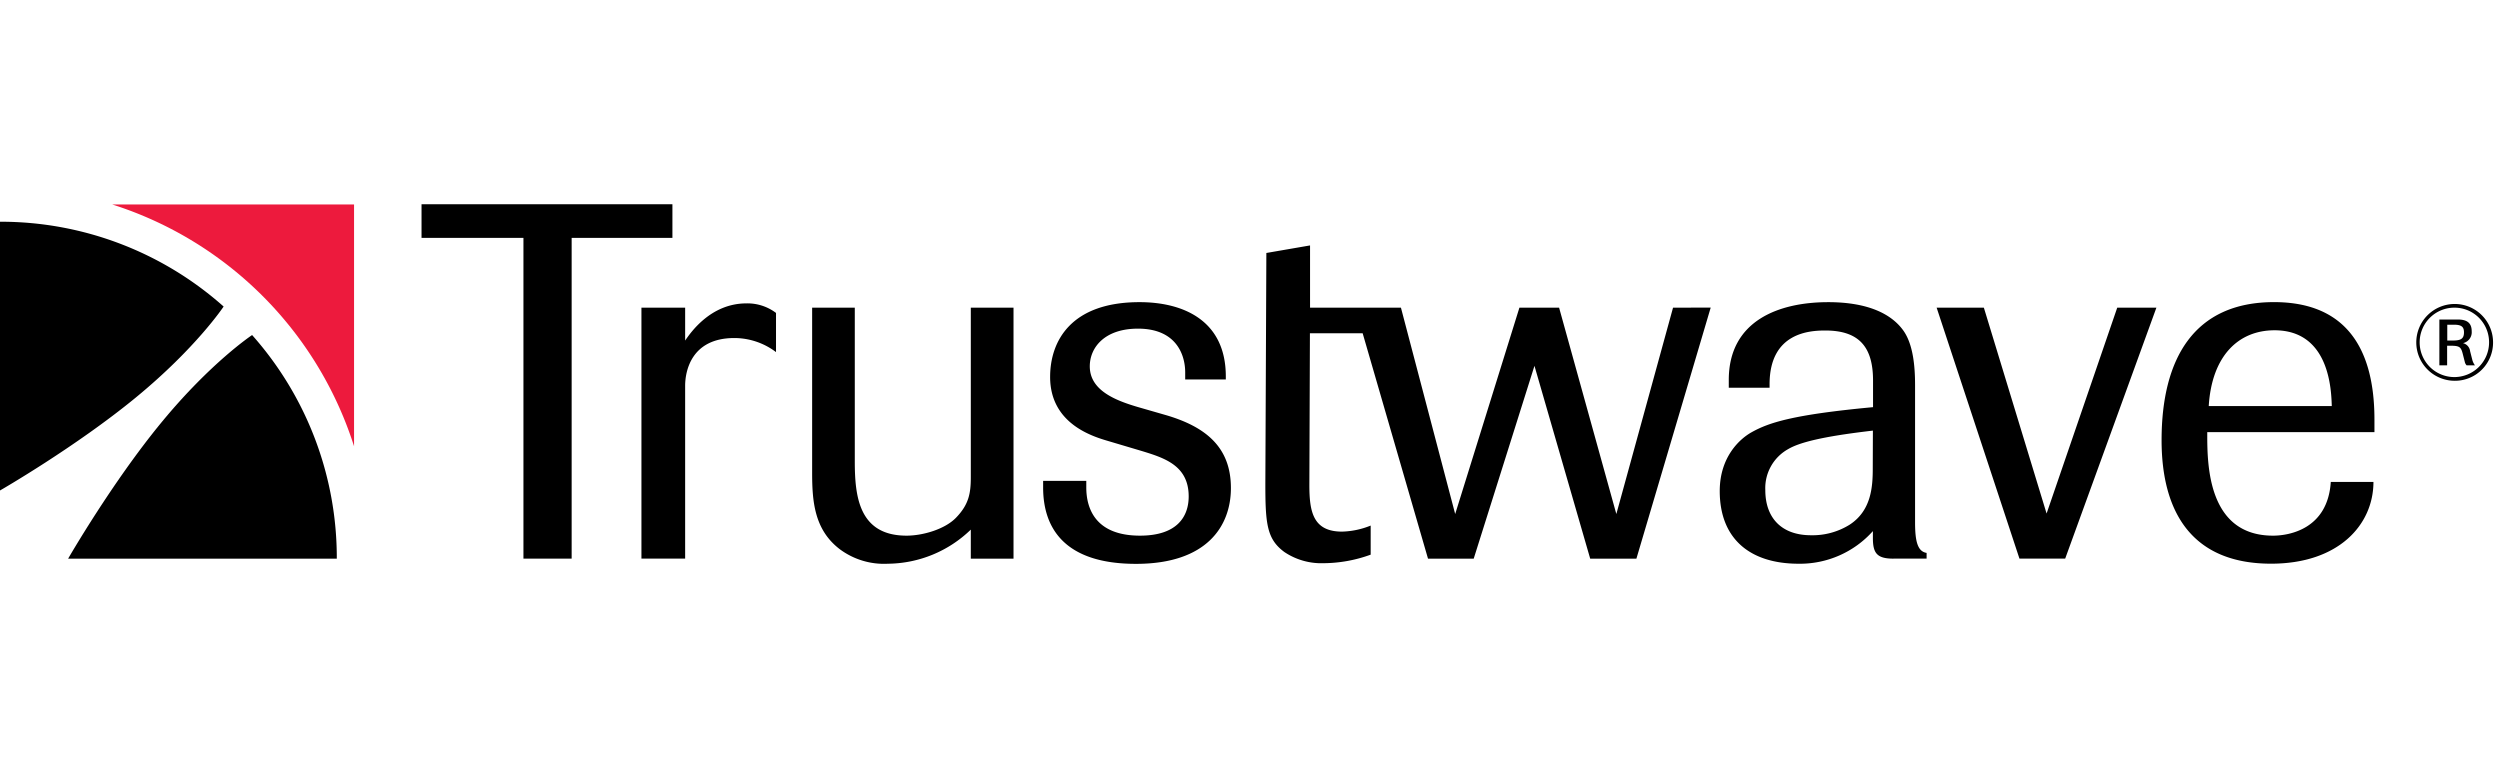 <svg width="153" height="48" fill="none" xmlns="http://www.w3.org/2000/svg"><path d="M34.985 14.558v19.63h-2.95v-19.63h-6.237V12.5h15.354v2.058h-6.167z" fill="#000"/><path d="M39.256 34.188v-15.36h2.675v2.014c.337-.492 1.566-2.275 3.748-2.275a2.903 2.903 0 0 1 1.813.584v2.397a4.24 4.24 0 0 0-2.552-.86c-2.672 0-3.009 2.089-3.009 2.918v10.582h-2.675zm20.157 0v-1.776a7.38 7.38 0 0 1-5.07 2.088 4.53 4.53 0 0 1-2.95-.89c-1.568-1.198-1.69-2.95-1.69-4.702v-10.08h2.61v9.374c0 2.119.218 4.58 3.168 4.58 1.012 0 2.366-.4 3.042-1.113.767-.8.89-1.476.89-2.46v-10.38h2.614v15.36h-2.614zm13.121-10.963v-.437c0-1.045-.522-2.675-2.889-2.675-2.057 0-2.95 1.168-2.95 2.305 0 1.477 1.568 2.091 2.98 2.503l1.6.461c2.58.737 4.057 2.03 4.057 4.488 0 2.303-1.446 4.638-5.809 4.638-4.302 0-5.683-2.119-5.683-4.671v-.406h2.641v.398c0 1.323.584 2.953 3.287 2.953 2.274 0 2.98-1.168 2.98-2.4 0-1.905-1.504-2.364-2.92-2.795l-1.965-.584c-.951-.278-3.595-1.045-3.595-3.934 0-2.21 1.29-4.577 5.47-4.577 2.674 0 5.282 1.112 5.282 4.546v.187h-2.486zm29.856-4.396-3.47 12.629-3.504-12.63h-2.428l-3.931 12.63-3.32-12.63h-5.562V15.02l-2.674.462-.062 14.133c0 2.458.095 3.382 1.168 4.171.705.472 1.54.71 2.389.682a8.552 8.552 0 0 0 2.889-.523v-1.78a4.981 4.981 0 0 1-1.752.37c-1.782 0-2-1.229-2-2.858l.034-9.28h3.228l3.999 13.792h2.797l3.718-11.8 3.411 11.8h2.828l4.547-15.365-2.305.006zm13.488 15.36c-1.012 0-1.257-.34-1.257-1.26v-.425a5.987 5.987 0 0 1-4.549 1.996c-2.95 0-4.824-1.504-4.824-4.449 0-2.091 1.229-3.195 1.946-3.595 1.043-.584 2.486-1.076 7.436-1.538v-1.632c0-2.06-.862-3.059-2.92-3.059-.954 0-3.412.123-3.412 3.287v.214h-2.497v-.476c0-3.653 3.103-4.76 6.084-4.76 2.458 0 3.893.737 4.61 1.752.584.834.707 2.15.707 3.317v8.403c0 1.168.153 1.782.706 1.874v.35h-2.03zm-1.257-7.836c-3.167.367-4.518.737-5.194 1.137a2.73 2.73 0 0 0-1.39 2.503c0 1.72 1.012 2.764 2.794 2.764a4.288 4.288 0 0 0 2.367-.646c1.32-.859 1.415-2.302 1.415-3.44l.008-2.318zm11.768 7.835h-2.798l-5.069-15.36h2.89l3.839 12.6 4.324-12.6h2.397l-5.583 15.36zm8.695-7.585c0 1.905.061 6.179 4.026 6.179.984 0 3.351-.4 3.534-3.29h2.611c0 2.611-2.119 5.005-6.267 5.005-4.825 0-6.699-3.134-6.699-7.558 0-5.005 1.997-8.45 6.882-8.45 3.935 0 6.145 2.275 6.145 7.19v.768h-10.232v.156zm7.621-1.752c-.03-.95-.122-4.638-3.503-4.638-2.211 0-3.84 1.566-4.027 4.638h7.53zM0 13.571v16.447s4.635-2.667 8.322-5.698c3.687-3.03 5.364-5.56 5.364-5.56A20.523 20.523 0 0 0 0 13.57z" fill="#000"/><path d="M6.87 12.514a22.77 22.77 0 0 1 14.798 14.798V12.514H6.87z" fill="#ED1A3D"/><path d="M20.613 34.189H4.17s2.666-4.633 5.697-8.32c3.031-3.687 5.562-5.364 5.562-5.364a20.52 20.52 0 0 1 5.183 13.684zM150.22 23.303a2.354 2.354 0 0 1-2.165-1.45 2.351 2.351 0 0 1 3.058-3.076 2.35 2.35 0 0 1 1.462 2.156c.005.312-.053.62-.17.91a2.328 2.328 0 0 1-2.185 1.46zm0-4.474a2.124 2.124 0 1 0 2.111 2.138 2.12 2.12 0 0 0-1.291-1.972 2.118 2.118 0 0 0-.811-.166h-.009zm.198.725c.556 0 .85.206.85.72a.68.68 0 0 1-.533.726.578.578 0 0 1 .436.495l.136.534c.032.118.086.23.159.328h-.509a.42.42 0 0 1-.111-.208l-.125-.49c-.106-.422-.198-.5-.745-.5h-.212v1.198h-.475v-2.803h1.129zm-.645 1.288h.297c.495 0 .726-.078.726-.5 0-.332-.145-.47-.606-.47h-.417v.97z" fill="#000"/></svg>